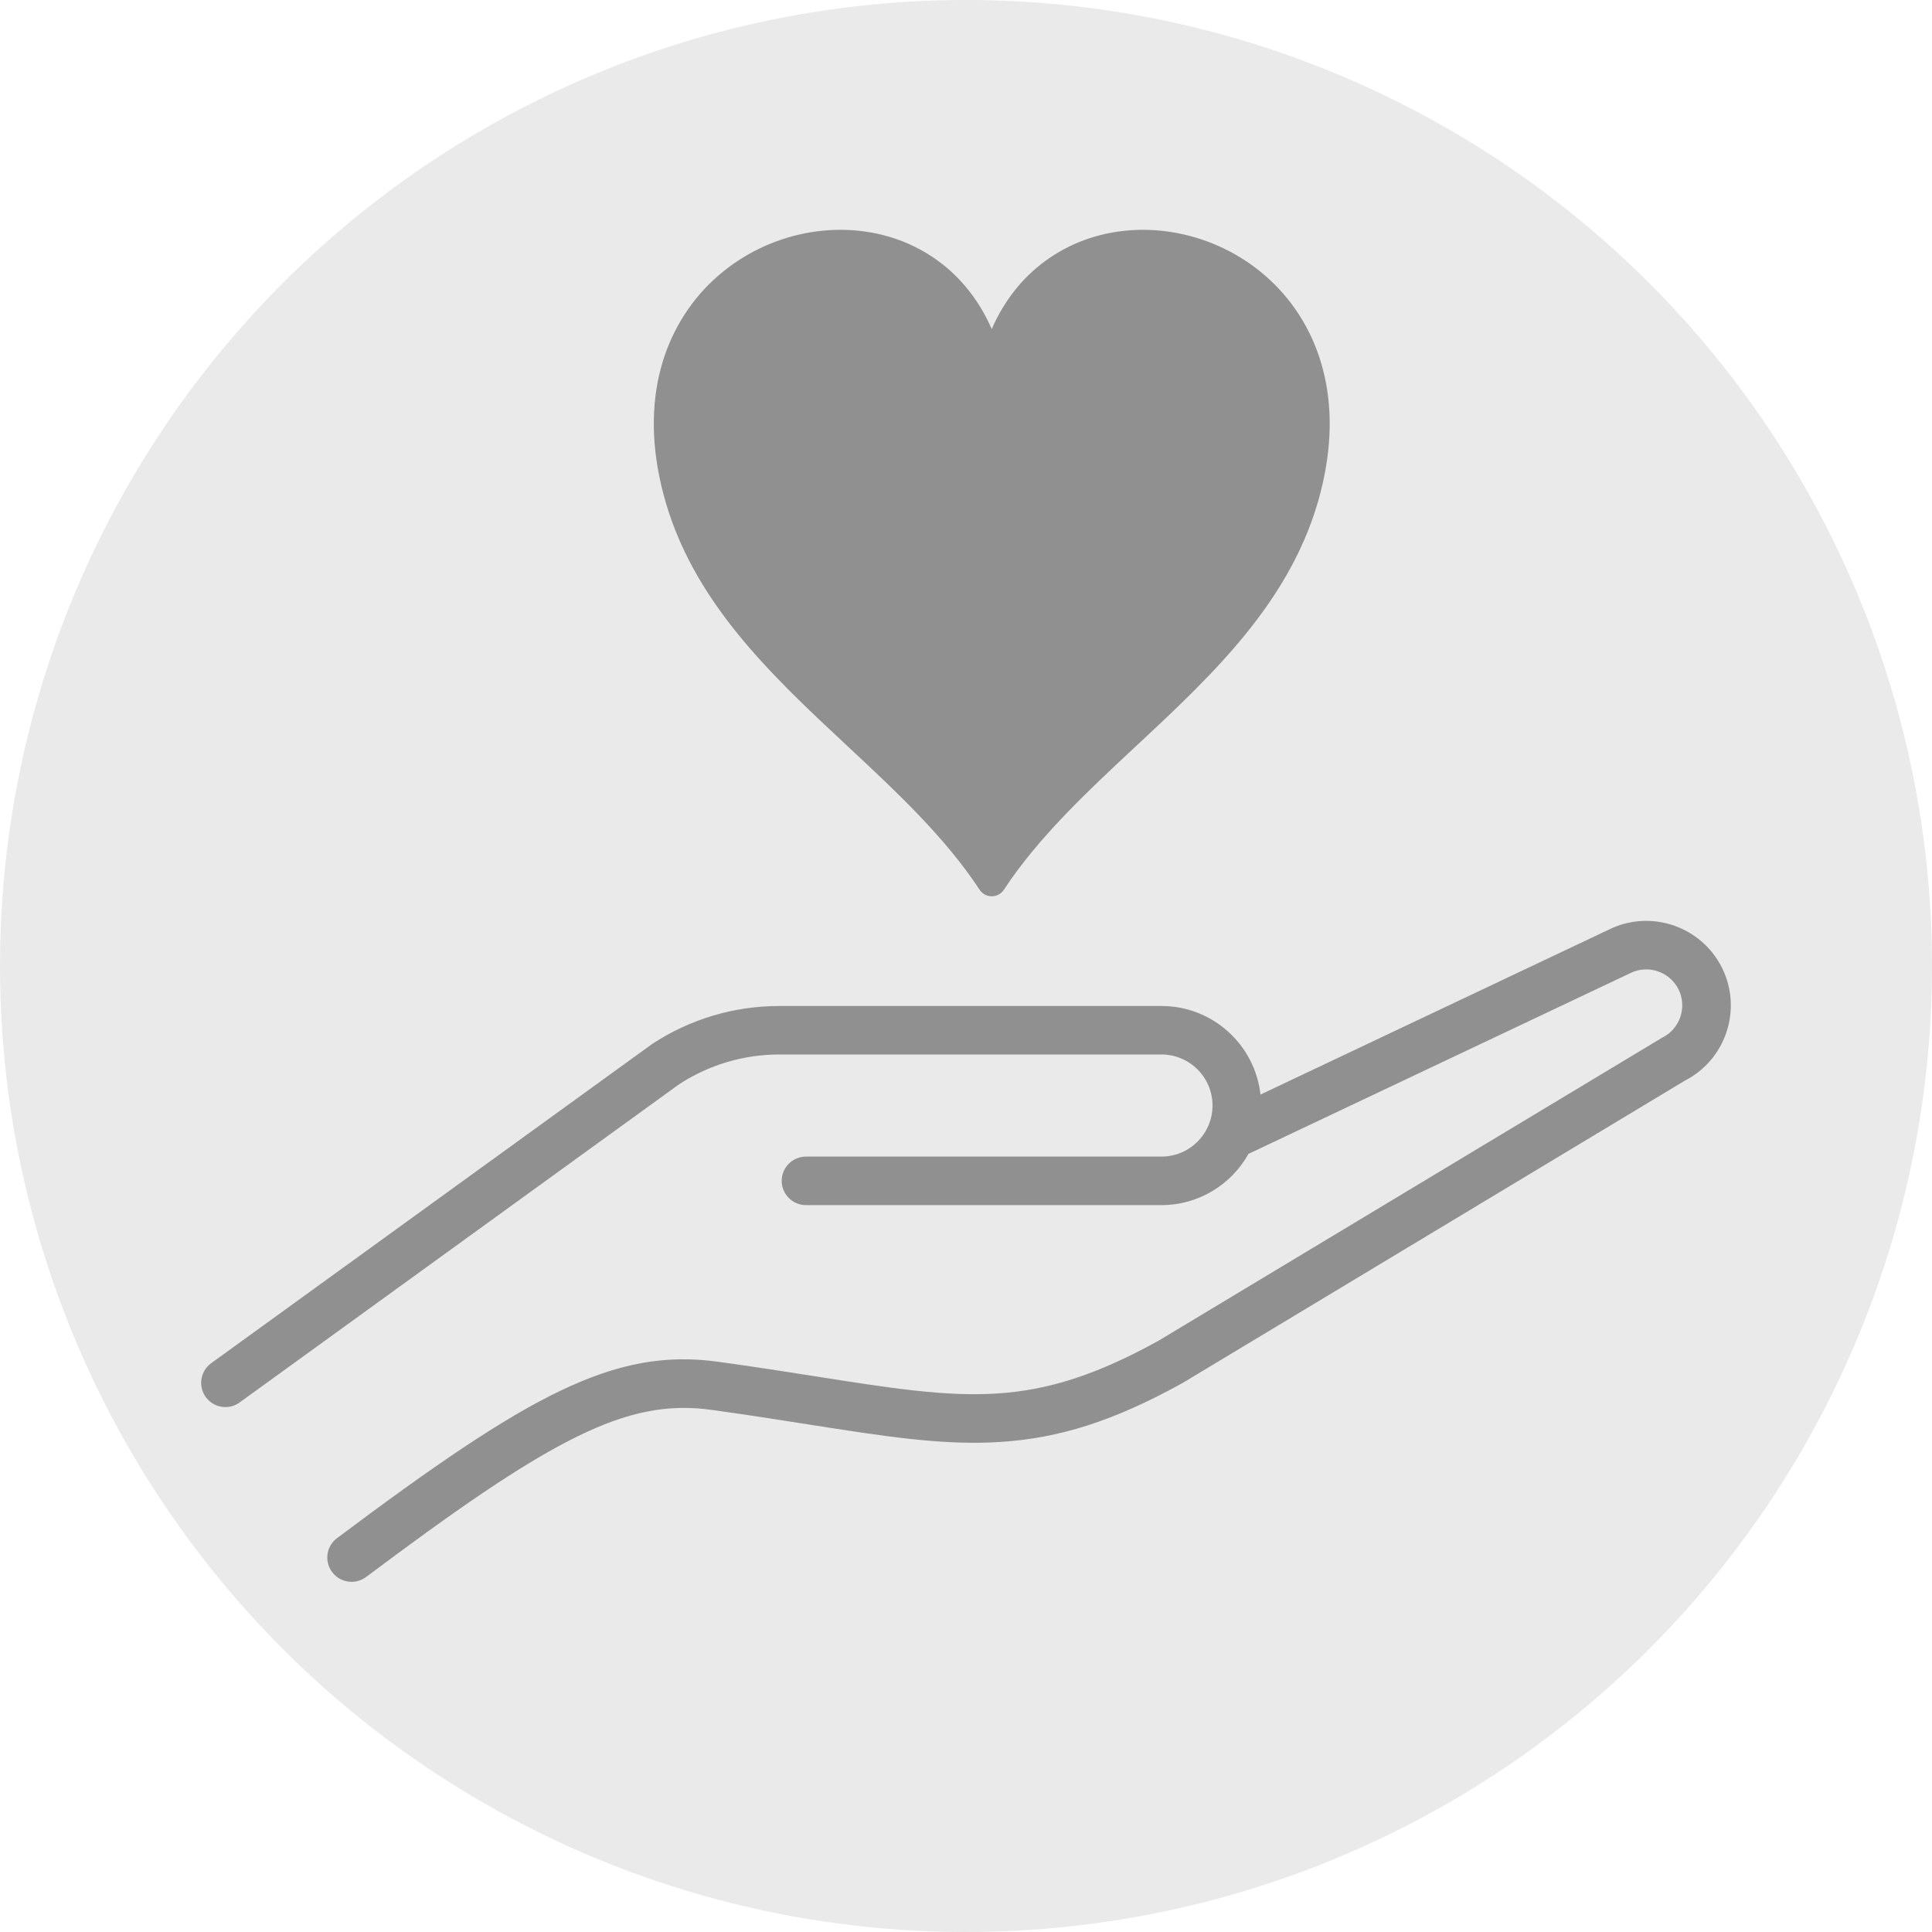 <?xml version="1.0" encoding="utf-8"?>
<!-- Generator: Adobe Illustrator 16.0.0, SVG Export Plug-In . SVG Version: 6.00 Build 0)  -->
<!DOCTYPE svg PUBLIC "-//W3C//DTD SVG 1.1//EN" "http://www.w3.org/Graphics/SVG/1.1/DTD/svg11.dtd">
<svg version="1.1" id="レイヤー_1" xmlns="http://www.w3.org/2000/svg" xmlns:xlink="http://www.w3.org/1999/xlink" x="0px"
	 y="0px" width="60px" height="60px" viewBox="0 0 60 60" enable-background="new 0 0 60 60" xml:space="preserve">
<g display="none">
	<circle display="inline" fill="#EAEAEA" cx="30" cy="30" r="30"/>
	<g display="inline">
		<path fill="#909090" d="M33.072,15.198c0.926,0,1.295-0.885,1.295-1.828c0-0.994-0.369-1.831-1.295-1.831
			c-0.93,0-1.297,0.837-1.297,1.831C31.775,14.313,32.145,15.198,33.072,15.198z"/>
		<path fill="#909090" d="M39.74,12.359c0-0.582-0.42-0.771-0.943-0.771h-0.395v1.559h0.395C39.32,13.147,39.74,12.959,39.74,12.359
			z"/>
		<path fill="#909090" d="M46.611,30.784c-0.002,0-0.002-0.001-0.002-0.001h-6.639c0,0-0.004,0.001-0.006,0.001l-0.001-0.001h-6.642
			h-6.646h-6.642c0,0,0,0.001-0.001,0.001c-0.003,0-0.005-0.001-0.006-0.001H13.39c-0.002,0-0.002,0.001-0.003,0.001l-0.002-0.001
			h-1.896v19.604h4.459V34.4h7.427v15.985h25.139V30.783h-1.896C46.613,30.783,46.611,30.784,46.611,30.784z M36.18,42.376h-9.626
			V34.4h9.626V42.376z M47.182,42.376h-9.627V34.4h9.627V42.376z"/>
		<polygon fill="#909090" points="48.449,20.05 44.096,20.05 45.254,23.943 45.404,24.449 45.555,24.954 46.988,29.773 
			48.512,29.773 49.018,29.773 49.521,29.773 52.5,29.773 		"/>
		<polygon fill="#909090" points="13.011,29.773 14.445,24.954 14.596,24.449 14.747,23.943 15.905,20.05 11.554,20.05 7.5,29.773 
			10.479,29.773 10.983,29.773 11.488,29.773 		"/>
		<polygon fill="#909090" points="21.588,24.449 21.497,24.954 20.636,29.773 26.202,29.773 26.488,24.954 26.52,24.449 
			26.548,23.943 26.781,20.05 22.375,20.05 21.678,23.943 		"/>
		<polygon fill="#909090" points="32.441,23.943 32.21,20.05 27.792,20.05 27.56,23.943 27.53,24.449 27.5,24.954 27.213,29.773 
			32.787,29.773 32.503,24.954 32.471,24.449 		"/>
		<polygon fill="#909090" points="38.414,24.449 38.324,23.943 37.63,20.05 33.221,20.05 33.454,23.943 33.482,24.449 
			33.514,24.954 33.799,29.773 39.365,29.773 38.504,24.954 		"/>
		<path fill="#909090" d="M17.732,18.053v0.505v0.481v0.506v0.505h-0.773L15.8,23.943l-0.15,0.506l-0.15,0.505l-1.436,4.819h5.546
			l0.861-4.819l0.091-0.505l0.089-0.506l0.697-3.894h-1.826v-0.505v-0.506v-0.481v-0.505v-0.505h20.957v0.505v0.505v0.481v0.506
			v0.505h-1.822l0.693,3.894l0.09,0.506l0.092,0.505l0.859,4.819h5.543L44.5,24.954l-0.15-0.505L44.2,23.943l-1.159-3.894h-0.773
			v-0.505v-0.506v-0.481v-0.505v-0.505h4.521V9.613H12.616v7.935h5.116V18.053z M36.877,10.506h1.82
			c1.748,0,2.568,0.591,2.568,1.879c0,1.157-0.847,1.847-2.273,1.847h-0.59v2.001h-1.525V10.506z M33.072,10.407
			c1.887,0,2.871,1.124,2.871,2.963c0,1.82-1.002,2.961-2.871,2.961c-1.87,0-2.872-1.141-2.872-2.961
			C30.201,11.531,31.186,10.407,33.072,10.407z M24.327,10.506h1.528v2.19h1.804v-2.19h1.526v5.727h-1.526V13.78h-1.804v2.453
			h-1.528V10.506z M21.474,10.407c0.55,0,1.092,0.082,1.477,0.213l-0.098,1.182c-0.395-0.181-0.837-0.263-1.271-0.263
			c-0.385,0-1.026,0.033-1.026,0.533c0,0.928,2.708,0.304,2.708,2.371c0,1.485-1.248,1.888-2.519,1.888
			c-0.375,0-0.815-0.043-1.221-0.125c-0.17-0.034-0.335-0.074-0.484-0.122l0.012-0.118l0.118-1.145
			c0.394,0.213,0.942,0.377,1.575,0.377c0.485,0,0.944-0.098,0.944-0.558c0-1.065-2.708-0.394-2.708-2.478
			C18.98,10.785,20.326,10.407,21.474,10.407z"/>
	</g>
</g>
<g display="none">
	<circle display="inline" fill="#EAEAEA" cx="30" cy="30" r="30"/>
	<g id="_x30_2" display="inline">
		<path fill="#909090" d="M41.695,21.207c1.238,1.677,2.158,3.613,2.654,5.772l0,0c0.266,1.156,0.391,2.308,0.391,3.447
			c0,0.326-0.018,0.649-0.037,0.975l-2.416-0.607l3.16,9.034l7.053-6.47l-1.963-0.492c0.093-0.805,0.152-1.615,0.152-2.438
			c0-1.574-0.172-3.176-0.539-4.777l0.222,0.966l-0.222-0.967c-0.684-2.976-1.965-5.669-3.668-7.976
			c-1.617-2.189-3.621-4.045-5.902-5.476c-2.492-1.562-5.295-2.594-8.232-3.038l-0.89,5.883c2.146,0.324,4.173,1.075,5.963,2.196
			C39.064,18.268,40.521,19.613,41.695,21.207z"/>
		<path fill="#909090" d="M24.002,44.834c-1.444-0.488-2.761-1.172-3.952-2.012l1.787-1.744l-9.35-2.043l1.813,9.396l1.453-1.419
			c1.855,1.453,3.971,2.656,6.343,3.457h0.001c2.28,0.771,4.605,1.136,6.889,1.136c0.611,0,1.221-0.026,1.825-0.078
			c2.713-0.229,5.344-0.963,7.758-2.156l0.004-0.002c2.635-1.303,4.98-3.148,6.898-5.416l-4.543-3.842
			c-1.4,1.656-3.105,2.99-4.996,3.926l-0.002,0.001c-1.74,0.86-3.646,1.394-5.62,1.562c-0.439,0.037-0.881,0.057-1.324,0.057
			C27.332,45.654,25.657,45.395,24.002,44.834L24.002,44.834z"/>
		<path fill="#909090" d="M14.586,35.973c-0.753-1.877-1.136-3.855-1.136-5.829c0-0.142,0.002-0.283,0.007-0.425v-0.001
			c0.053-1.938,0.476-3.875,1.253-5.694v-0.002c0.818-1.918,2.019-3.692,3.629-5.214l0,0c1.107-1.047,2.329-1.891,3.629-2.551
			l0.704,2.396l6.184-7.305L19.703,8.55l0.572,1.947c-2.153,0.959-4.206,2.266-6.024,3.986l0,0c-2.22,2.097-3.891,4.567-5.015,7.206
			l0.001-0.001c-1.068,2.503-1.654,5.172-1.729,7.864l0,0C7.503,29.75,7.5,29.946,7.5,30.144c0,2.743,0.532,5.472,1.563,8.043
			L14.586,35.973z"/>
	</g>
</g>
<circle fill="#EAEAEA" cx="30" cy="30" r="30"/>
<g>
	<path fill="#909090" d="M53.482,30.063c-0.641-1.296-2.213-1.833-3.51-1.197l-10.827,5.127c-0.171-1.546-1.483-2.751-3.074-2.751
		H24.203c-1.408,0-2.774,0.407-3.95,1.18c-0.01,0.006-13.694,9.913-13.694,9.913c-0.337,0.244-0.412,0.715-0.169,1.052
		C6.537,43.591,6.768,43.698,7,43.698c0.153,0,0.308-0.046,0.441-0.143l13.651-9.883c0.928-0.604,2.002-0.924,3.11-0.924h11.868
		c0.874,0,1.586,0.711,1.586,1.585s-0.712,1.586-1.586,1.586h-11.04c-0.415,0-0.754,0.337-0.754,0.753s0.339,0.754,0.754,0.754
		h11.04c1.16,0,2.173-0.643,2.703-1.591l11.849-5.609c0.004-0.002,0.006-0.003,0.012-0.006c0.551-0.271,1.223-0.044,1.496,0.509
		c0.271,0.553,0.043,1.225-0.51,1.497c-0.018,0.009-15.637,9.409-15.637,9.409c-1.896,1.049-3.4,1.539-5.027,1.642
		c-1.595,0.101-3.288-0.165-5.632-0.534c-0.895-0.141-1.908-0.299-3.03-0.453c-3.232-0.448-5.909,1.045-11.827,5.478
		c-0.334,0.249-0.402,0.722-0.152,1.055c0.147,0.197,0.374,0.302,0.604,0.302c0.156,0,0.315-0.049,0.451-0.15
		c2.669-1.998,4.806-3.506,6.561-4.365c1.563-0.767,2.806-1.014,4.158-0.826c1.108,0.153,2.114,0.311,3.002,0.451
		c2.439,0.383,4.202,0.658,5.962,0.547c1.866-0.117,3.563-0.664,5.672-1.831c0.006-0.003,15.594-9.387,15.594-9.387
		C53.596,32.913,54.117,31.352,53.482,30.063"/>
	<path fill="#909090" d="M41.072,11.424c-0.283-1.057-0.848-2.001-1.631-2.729c-1.52-1.416-3.729-1.921-5.627-1.289
		c-0.859,0.287-1.619,0.802-2.201,1.491c-0.328,0.391-0.602,0.833-0.814,1.323c-0.213-0.49-0.486-0.933-0.815-1.323
		c-0.58-0.689-1.341-1.205-2.2-1.491c-1.899-0.633-4.108-0.127-5.627,1.289c-0.783,0.728-1.347,1.672-1.631,2.729
		c-0.315,1.174-0.294,2.472,0.061,3.858c0.855,3.343,3.339,5.657,5.739,7.896c1.488,1.387,3.025,2.82,4.096,4.453
		c0.083,0.127,0.226,0.204,0.378,0.204s0.295-0.077,0.377-0.204c1.072-1.633,2.609-3.066,4.096-4.453
		c2.402-2.238,4.885-4.553,5.74-7.896C41.367,13.896,41.389,12.598,41.072,11.424"/>
</g>
</svg>
